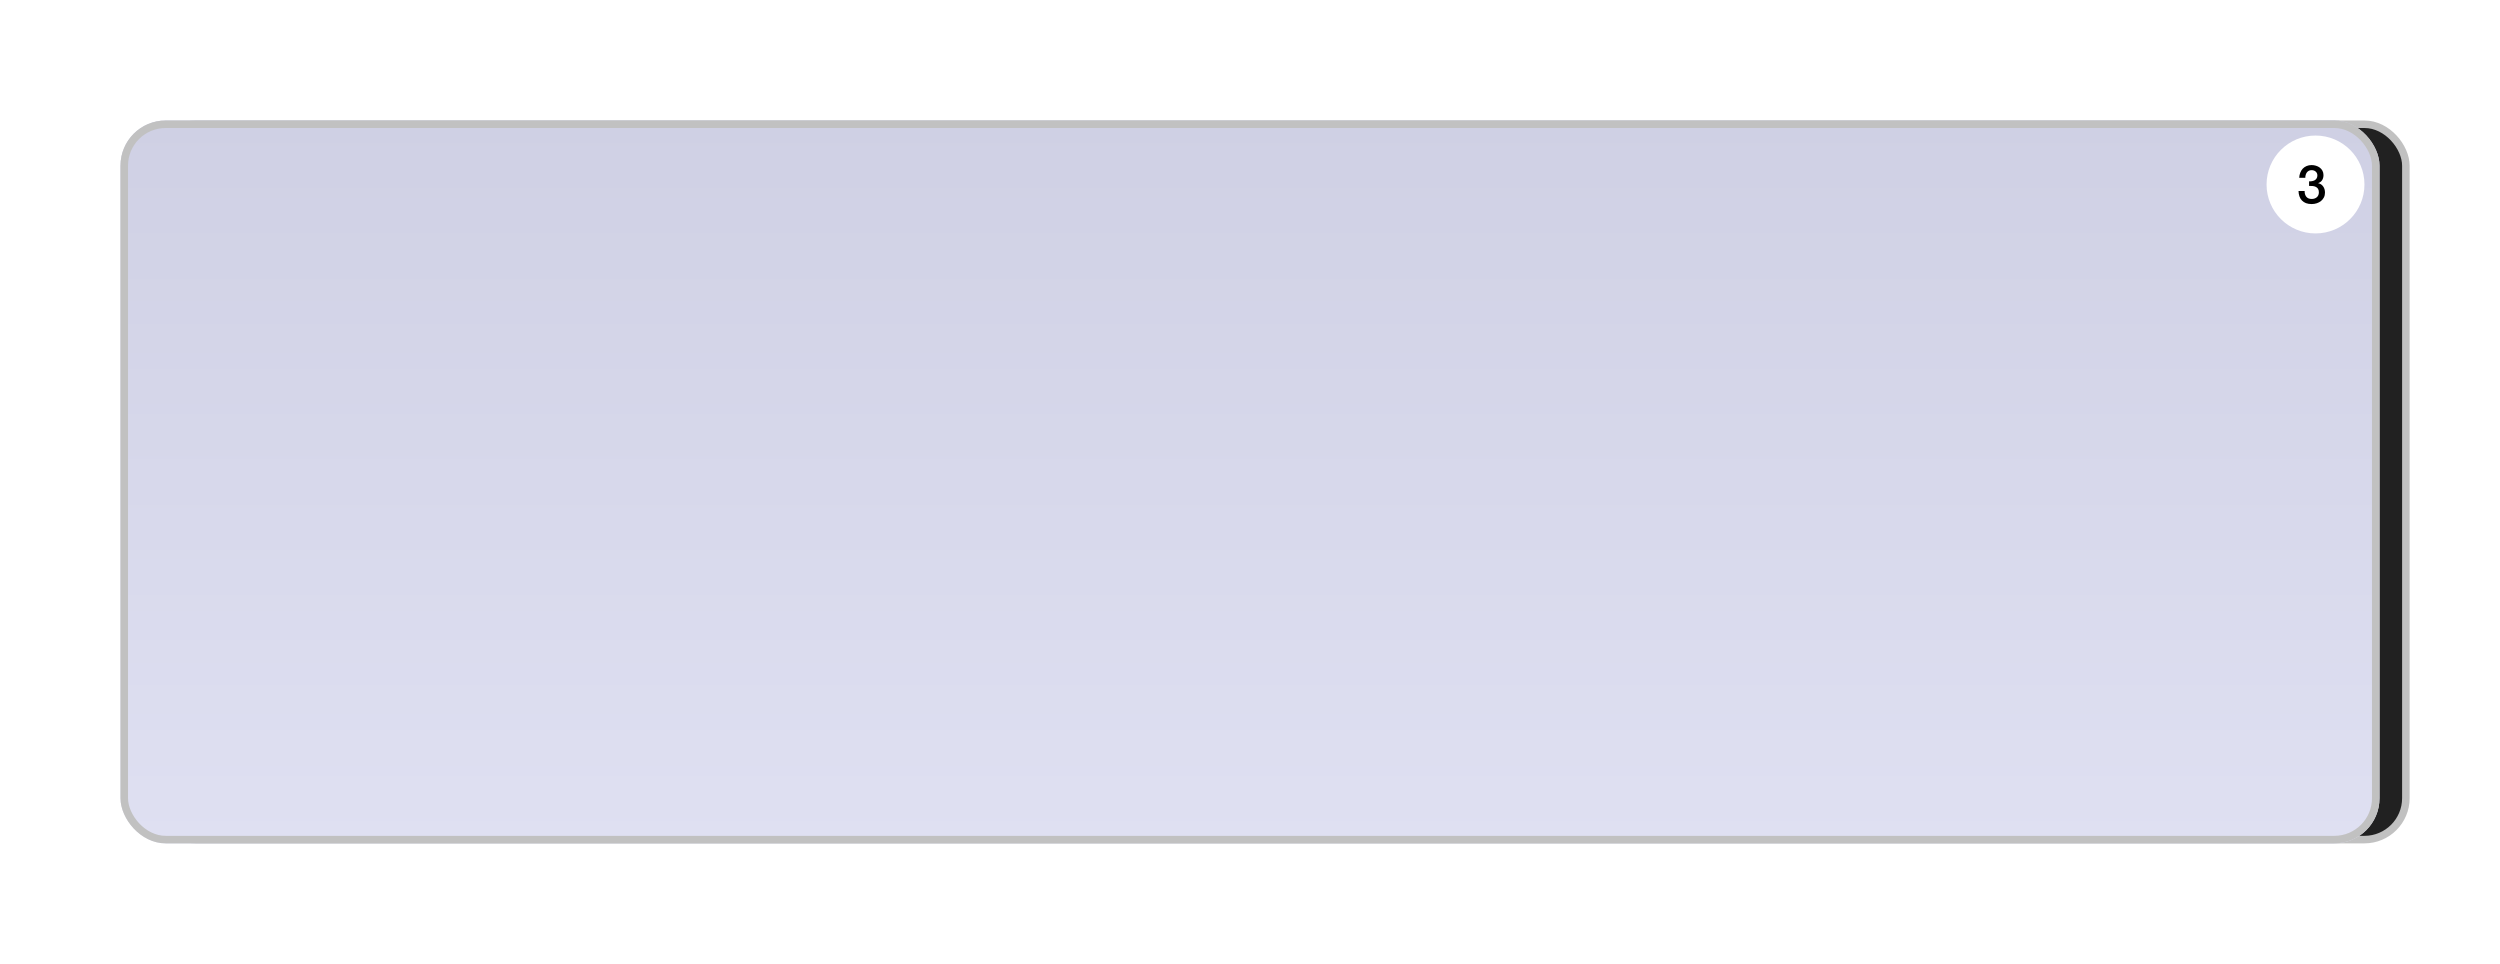 <?xml version="1.0" encoding="UTF-8"?> <svg xmlns="http://www.w3.org/2000/svg" width="332" height="128" viewBox="0 0 332 128" fill="none"> <rect x="20.5" y="16.5" width="299" height="95" rx="5.5" fill="#212121" stroke="#C1C1C1"></rect> <g filter="url(#filter0_d_965_1112)"> <rect x="20" y="12" width="300" height="96" rx="6" fill="url(#paint0_linear_965_1112)"></rect> <rect x="20.5" y="12.5" width="299" height="95" rx="5.5" stroke="#C1C1C1"></rect> </g> <circle cx="307.5" cy="24.5" r="6.5" fill="white"></circle> <path d="M306.645 24.084C306.778 24.088 306.911 24.079 307.043 24.055C307.176 24.032 307.295 23.991 307.399 23.934C307.503 23.873 307.586 23.79 307.648 23.685C307.714 23.581 307.747 23.453 307.747 23.301C307.747 23.088 307.674 22.917 307.527 22.789C307.385 22.661 307.2 22.597 306.972 22.597C306.83 22.597 306.707 22.626 306.602 22.683C306.498 22.74 306.41 22.818 306.339 22.917C306.273 23.012 306.223 23.121 306.19 23.244C306.157 23.363 306.143 23.486 306.147 23.614H305.337C305.346 23.372 305.391 23.15 305.472 22.946C305.552 22.737 305.661 22.557 305.799 22.405C305.941 22.254 306.112 22.135 306.311 22.05C306.51 21.965 306.735 21.922 306.986 21.922C307.181 21.922 307.37 21.95 307.555 22.007C307.745 22.064 307.913 22.147 308.06 22.256C308.212 22.365 308.333 22.505 308.423 22.676C308.513 22.842 308.558 23.034 308.558 23.252C308.558 23.503 308.501 23.723 308.387 23.913C308.273 24.098 308.096 24.233 307.854 24.318V24.332C308.138 24.389 308.359 24.532 308.515 24.759C308.676 24.982 308.757 25.255 308.757 25.577C308.757 25.814 308.71 26.027 308.615 26.217C308.52 26.402 308.392 26.561 308.231 26.693C308.07 26.821 307.882 26.921 307.669 26.992C307.456 27.063 307.231 27.099 306.993 27.099C306.704 27.099 306.451 27.058 306.233 26.978C306.019 26.892 305.839 26.774 305.692 26.622C305.55 26.471 305.441 26.288 305.365 26.075C305.289 25.861 305.249 25.624 305.244 25.364H306.055C306.045 25.667 306.119 25.921 306.275 26.125C306.436 26.324 306.676 26.423 306.993 26.423C307.264 26.423 307.489 26.347 307.669 26.196C307.854 26.039 307.946 25.819 307.946 25.534C307.946 25.34 307.908 25.186 307.833 25.072C307.757 24.958 307.657 24.873 307.534 24.816C307.411 24.755 307.271 24.716 307.114 24.702C306.963 24.688 306.806 24.683 306.645 24.688V24.084Z" fill="black"></path> <defs> <filter id="filter0_d_965_1112" x="0.6" y="0.6" width="330.8" height="126.8" filterUnits="userSpaceOnUse" color-interpolation-filters="sRGB"> <feFlood flood-opacity="0" result="BackgroundImageFix"></feFlood> <feColorMatrix in="SourceAlpha" type="matrix" values="0 0 0 0 0 0 0 0 0 0 0 0 0 0 0 0 0 0 127 0" result="hardAlpha"></feColorMatrix> <feOffset dx="-4" dy="4"></feOffset> <feGaussianBlur stdDeviation="7.7"></feGaussianBlur> <feComposite in2="hardAlpha" operator="out"></feComposite> <feColorMatrix type="matrix" values="0 0 0 0 0 0 0 0 0 0 0 0 0 0 0 0 0 0 0.25 0"></feColorMatrix> <feBlend mode="normal" in2="BackgroundImageFix" result="effect1_dropShadow_965_1112"></feBlend> <feBlend mode="normal" in="SourceGraphic" in2="effect1_dropShadow_965_1112" result="shape"></feBlend> </filter> <linearGradient id="paint0_linear_965_1112" x1="170" y1="12" x2="170" y2="108" gradientUnits="userSpaceOnUse"> <stop stop-color="#CFD0E4"></stop> <stop offset="1" stop-color="#DFE0F2"></stop> </linearGradient> </defs> </svg> 